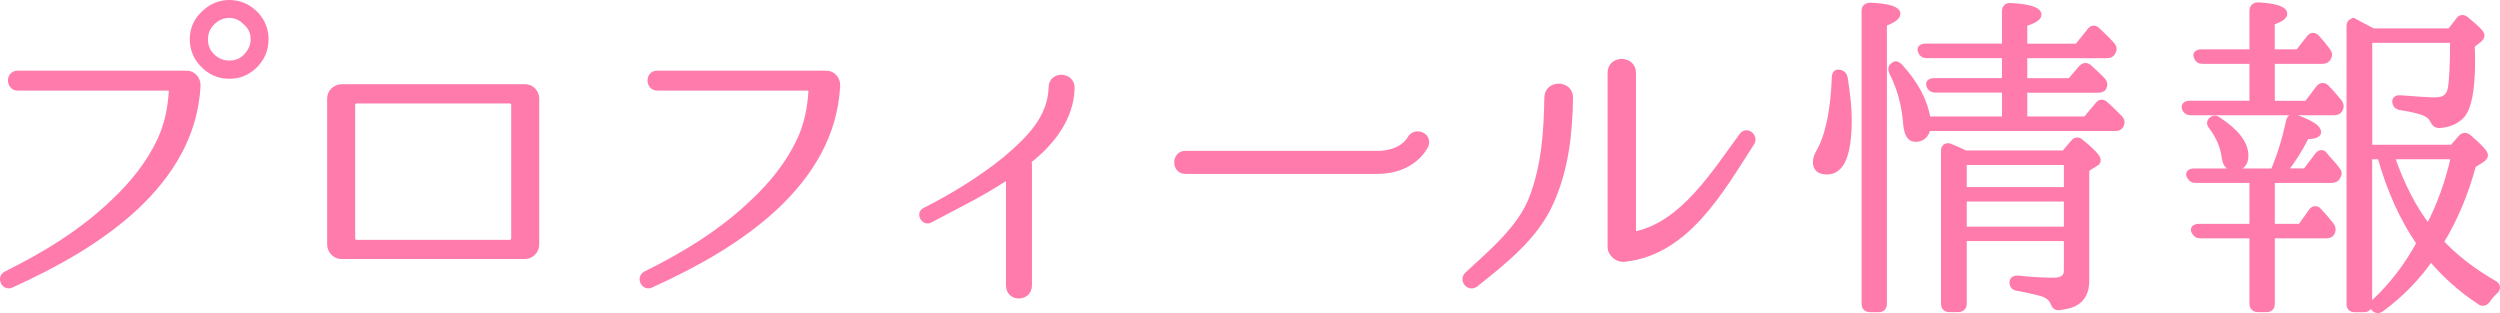 <?xml version="1.0" encoding="UTF-8"?><svg id="_レイヤー_2" xmlns="http://www.w3.org/2000/svg" viewBox="0 0 413.88 51.84"><defs><style>.cls-1{fill:#ff7bac;stroke:#ff7bac;stroke-linecap:round;stroke-linejoin:round;}</style></defs><g id="_レイヤー_1-2"><path class="cls-1" d="M30.91,12.2c1.06,0,1.85.95,1.79,2.02v.06c-.45,8.01-4.42,14.5-10.25,19.99-5.99,5.54-13.22,9.52-20.61,12.88-1.12.5-1.9-1.18-.84-1.74,6.55-3.25,12.71-7,17.98-12.1,2.97-2.8,5.6-6.05,7.39-9.74,1.29-2.63,1.9-5.49,2.07-8.4.06-.34-.28-.67-.62-.67H2.91c-1.4,0-1.51-2.3,0-2.3h28ZM42.39,2.46c1.06,1.18,1.57,2.52,1.57,4.03,0,1.79-.67,3.25-1.96,4.48-1.18,1.06-2.46,1.57-4.03,1.57-1.79,0-3.25-.67-4.48-2.02-1.06-1.12-1.57-2.52-1.57-4.03,0-1.74.67-3.19,2.02-4.37,1.12-1.06,2.52-1.62,4.03-1.62,1.74,0,3.19.67,4.42,1.96ZM34.94,3.86c-.67.78-1.01,1.62-1.01,2.63,0,1.18.39,2.18,1.34,3.02.78.67,1.62,1.01,2.69,1.01,1.18,0,2.18-.39,2.97-1.34.67-.78,1.06-1.62,1.06-2.69,0-1.18-.45-2.13-1.4-2.91-.73-.73-1.62-1.12-2.63-1.12-1.18,0-2.18.5-3.02,1.4Z"/><path class="cls-1" d="M86.92,14.44c1.01,0,1.85.84,1.85,1.85v24.19c0,1.01-.84,1.9-1.85,1.9h-30.41c-1.01,0-1.85-.9-1.85-1.9v-24.19c0-1.06.9-1.79,1.85-1.85h30.41ZM58.3,39.48c0,.39.34.73.73.73h25.37c.39,0,.73-.34.73-.73v-22.12c0-.39-.34-.73-.73-.73h-25.37c-.39,0-.73.34-.73.73v22.12Z"/><path class="cls-1" d="M136.8,12.2c1.06,0,1.85.95,1.79,2.02v.06c-.45,8.01-4.42,14.5-10.25,19.99-5.99,5.54-13.22,9.52-20.61,12.88-1.12.5-1.9-1.18-.84-1.74,6.55-3.25,12.71-7,17.98-12.1,2.97-2.8,5.6-6.05,7.39-9.74,1.29-2.63,1.9-5.49,2.07-8.4.06-.34-.28-.67-.62-.67h-24.92c-1.4,0-1.51-2.3,0-2.3h28Z"/><path class="cls-1" d="M170.39,26.48c-.11.11-.11.22-.11.34s.06.17.06.28v20.16c0,2.18-3.3,2.24-3.3,0v-17.92c0-.11-.17-.22-.28-.11-4.26,2.86-8.57,4.87-12.82,7.17-.95.5-1.79-1.06-.84-1.51,4.76-2.41,9.3-5.21,13.33-8.46,3.75-3.19,7.56-6.78,7.67-11.98,0-2.13,3.3-2.07,3.3.06-.06,5.04-3.42,9.18-7,11.98Z"/><path class="cls-1" d="M196.2,28.28c-1.74,0-1.74-2.8,0-2.8h31.81c4.09,0,5.38-2.35,5.43-2.46.84-1.51,3.14-.62,2.58,1.01-.11.17-1.96,4.26-8.01,4.26h-31.81Z"/><path class="cls-1" d="M256.73,33.43c-2.52,5.77-7.73,9.8-12.49,13.61-1.01.73-2.18-.62-1.34-1.51,3.92-3.64,8.9-7.73,10.81-12.88,2.02-5.43,2.35-10.75,2.46-16.46,0-2.52,3.86-2.41,3.75.06-.11,5.99-.73,11.7-3.19,17.19ZM268.99,42.84c-1.12.17-2.35-.78-2.35-1.96V12.04c0-2.41,3.7-2.35,3.7,0v26.15c0,.39.34.62.67.56,7.78-1.79,12.94-10.25,17.42-16.3.73-1.01,2.13.17,1.57,1.12-5.1,7.9-10.75,18.14-21,19.26Z"/><path class="cls-1" d="M305.39,12.88c.45,2.86.67,5.15.67,6.89,0,5.77-1.18,8.62-3.58,8.62-1.23,0-1.85-.5-1.85-1.57,0-.39.11-.84.39-1.4,1.62-2.69,2.52-6.89,2.74-12.54,0-.67.28-.95.73-.84.5.06.78.34.9.84ZM309.59,51.18c-.62,0-.9-.34-.9-.9V1.79c0-.56.34-.84.95-.84,2.97.11,4.48.62,4.48,1.34,0,.5-.73,1.01-2.24,1.62v46.37c0,.56-.28.9-.84.9h-1.46ZM331.94,19.76v-4.93h-11.54c-.5,0-.84-.22-1.01-.73-.11-.39.17-.67.84-.67h11.7v-4.31h-12.99c-.5,0-.78-.22-.95-.73-.17-.39.17-.67.78-.67h13.16V1.84c0-.56.34-.9.95-.84,3.08.17,4.59.67,4.59,1.46,0,.45-.78.95-2.35,1.46v3.81h8.79l2.07-2.58c.34-.5.78-.56,1.23-.11.73.67,1.57,1.46,2.41,2.41.34.39.39.78.11,1.18-.11.34-.45.5-.95.5h-13.66v4.31h7.62l1.85-2.18c.39-.39.78-.45,1.23-.11.67.62,1.4,1.29,2.24,2.13.34.39.39.78.17,1.23-.17.22-.45.34-.9.34h-12.21v4.93h10.19l2.02-2.41c.34-.45.78-.5,1.18-.11.78.67,1.57,1.46,2.41,2.3.34.39.39.78.17,1.18-.17.34-.45.45-.95.45h-31.02c-.28,1.23-.95,1.79-2.02,1.79-.9,0-1.34-.78-1.51-2.3-.22-3.19-1.01-6.1-2.35-8.74-.22-.5-.17-.9.34-1.18.22-.22.56-.11.95.28,2.63,2.91,4.14,5.77,4.59,8.74h12.82ZM341.74,25.42l1.51-1.79c.34-.45.78-.5,1.23-.11,1.85,1.51,2.8,2.52,2.8,2.97,0,.22-.11.45-.39.56l-1.51.95v18.48c0,2.41-1.18,3.81-3.47,4.2-.34.06-.67.11-1.01.17-.5.06-.78-.22-.95-.73-.28-.67-.78-1.12-1.57-1.46-.84-.28-2.3-.62-4.37-1.01-.56-.06-.84-.39-.84-.9,0-.45.34-.67.95-.62,2.02.22,3.98.34,5.88.34,1.46,0,2.18-.56,2.18-1.68v-5.38h-17.08v10.86c0,.56-.34.9-.9.9h-1.46c-.62,0-.9-.34-.9-.9v-25.31c0-.62.39-.9,1.01-.67l.28.11c.56.22,1.29.56,2.24,1.01h16.35ZM342.18,31.47v-4.65h-17.08v4.65h17.08ZM342.18,32.87h-17.08v5.15h17.08v-5.15Z"/><path class="cls-1" d="M376.1,10.08v7.11h5.82l1.96-2.58c.34-.45.84-.5,1.23-.11.84.84,1.51,1.68,2.18,2.46.28.45.28.84,0,1.23-.17.28-.45.39-.95.39h-23.63c-.5,0-.84-.22-1.01-.67-.11-.45.17-.73.84-.73h10.36v-7.11h-8.29c-.5,0-.78-.22-.95-.73-.17-.39.17-.67.78-.67h8.46V1.79c0-.56.34-.9.95-.9,2.91.17,4.31.67,4.31,1.4,0,.45-.67.9-2.07,1.4v4.98h4.37l1.85-2.35c.34-.5.84-.5,1.23-.06.62.67,1.23,1.4,1.79,2.18.28.34.34.73.06,1.18-.17.28-.45.45-.95.45h-8.34ZM372.91,29.79h-9.41c-.5,0-.78-.22-1.01-.67-.22-.45.11-.73.78-.73h13.1c1.12-2.63,1.96-5.38,2.58-8.29.11-.62.5-.84,1.12-.62,2.46.9,3.7,1.68,3.7,2.41,0,.39-.67.62-1.96.67-1.12,2.18-2.35,4.14-3.7,5.82h3.58l1.96-2.58c.34-.5.78-.62,1.12-.22.11.17.28.34.45.56.62.67,1.18,1.29,1.68,1.96.34.39.34.73.06,1.18-.17.34-.5.5-.95.5h-9.91v7.78h4.76l1.79-2.52c.34-.5.84-.56,1.23-.11.78.84,1.46,1.62,2.07,2.41.28.45.28.78.06,1.23-.17.28-.5.39-.95.39h-8.96v11.31c0,.56-.28.9-.84.9h-1.46c-.56,0-.9-.34-.9-.9v-11.31h-8.62c-.5,0-.78-.22-1.01-.67-.22-.45.11-.73.78-.73h8.85v-7.78ZM367.25,19.88c2.97,1.96,4.48,3.92,4.48,5.88,0,1.34-.67,2.02-1.96,2.02-.78,0-1.29-.56-1.46-1.68-.22-1.85-.95-3.53-2.13-5.1-.39-.45-.39-.78-.06-1.12.28-.28.67-.34,1.12,0ZM394.07,25.87h-1.85v24.47c0,.56-.28.84-.9.84h-1.51c-.56,0-.84-.28-.84-.84V4.36c0-.73.45-.95,1.01-.62l-.39-.28c.5.28,1.29.73,2.41,1.29l.84.45h12.77l1.4-1.79c.28-.5.78-.56,1.23-.17,1.74,1.4,2.58,2.24,2.58,2.63,0,.22-.17.5-.62.84l-1.01.78c.06,1.12.06,2.07.06,2.8,0,4.7-.62,7.67-1.79,8.9-.9.9-2.07,1.4-3.64,1.51-.5,0-.78-.28-1.01-.73-.28-.67-.84-1.06-1.68-1.4-.84-.28-2.13-.62-3.75-.84-.56-.11-.84-.45-.84-.95,0-.39.34-.56.95-.5,2.74.22,4.65.34,5.66.34,1.51,0,2.3-.62,2.58-1.9.22-1.12.39-3.81.39-8.12h-13.89v17.86h13.78l1.4-1.62c.39-.45.84-.45,1.29-.06,1.79,1.51,2.69,2.52,2.69,2.91,0,.22-.17.5-.62.78l-1.34.84c-1.29,4.76-3.08,9.02-5.38,12.77,2.35,2.52,5.32,4.82,8.9,6.89.56.34.56.78.11,1.23-.45.39-.95.95-1.29,1.51-.39.45-.78.56-1.23.22-3.08-2.02-5.77-4.42-8.12-7.22-2.24,3.25-4.93,5.99-8.18,8.4-.45.34-.9.28-1.23-.11-.28-.28-.22-.62.17-1.06,2.97-2.8,5.43-6.05,7.39-9.69-2.74-3.98-4.93-8.74-6.5-14.39ZM406.28,25.87h-10.36c1.62,4.76,3.64,8.68,6.1,11.82,1.85-3.53,3.3-7.45,4.26-11.82Z"/></g></svg>